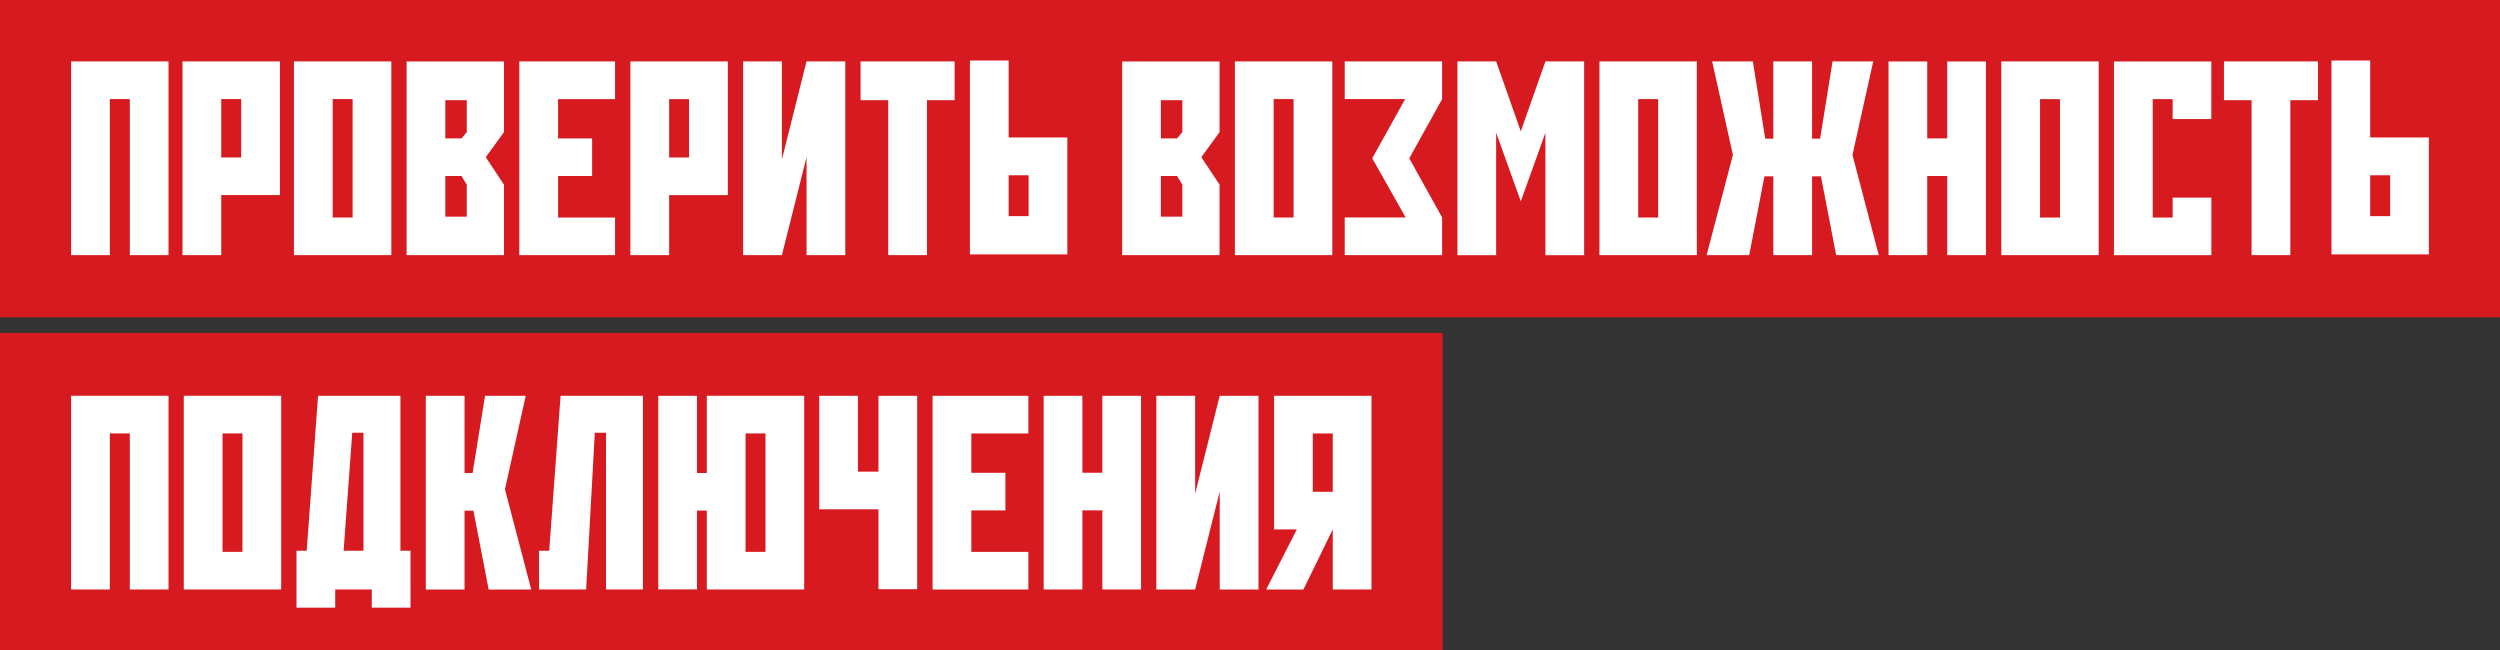 <?xml version="1.0" encoding="UTF-8"?> <!-- Generator: Adobe Illustrator 26.3.1, SVG Export Plug-In . SVG Version: 6.00 Build 0) --> <svg xmlns="http://www.w3.org/2000/svg" xmlns:xlink="http://www.w3.org/1999/xlink" id="Layer_2_00000070834270231795328140000009060585432159080576_" x="0px" y="0px" viewBox="0 0 5469.7 1422.5" style="enable-background:new 0 0 5469.7 1422.5;" xml:space="preserve"><rect x="0" y="0" width="5469.7" height="1422.5" fill="#333333" stroke="none"/> <style type="text/css"> .st0{fill:#D71920;} .st1{fill:#FFFFFF;} </style> <rect y="0" class="st0" width="5469.7" height="694.3"></rect> <g> <polygon class="st1" points="155.6,558.2 240.3,558.2 240.3,216.8 284,216.8 284,558.2 368.7,558.2 368.7,134.4 155.6,134.4 "></polygon> <polygon class="st1" points="4753.5,476 4709.9,476 4709.9,216.9 4753.5,216.9 4753.5,260.5 4838.1,260.5 4838.1,134.6 4838.1,134.5 4625.1,134.5 4625.1,558.3 4838.2,558.3 4838.2,432.4 4753.5,432.4 "></polygon> <polygon class="st1" points="4098.4,134.4 4009.4,134.4 3982.2,303.4 3964.6,303.4 3964.6,134.4 3879.8,134.4 3879.8,303.4 3862.2,303.4 3835,134.4 3746,134.4 3791.4,339 3733.9,558.2 3827.1,558.2 3860.4,385.8 3879.8,385.8 3879.8,558.2 3964.6,558.2 3964.6,385.8 3984,385.8 4017.3,558.2 4110.5,558.2 4053,339 "></polygon> <path class="st1" d="M1379.2,558.2h84.8V426.9h128.4V134.4h-213.2L1379.2,558.2L1379.2,558.2z M1464,216.9h43.6v127.7H1464V216.9 L1464,216.9z"></path> <path class="st1" d="M399.3,558.2h84.8V426.8h128.4V134.4H399.3L399.3,558.2L399.3,558.2z M484.1,216.8h43.6v127.7h-43.6 L484.1,216.8L484.1,216.8z"></path> <path class="st1" d="M643.1,558.2h213.1V134.4H643.1L643.1,558.2L643.1,558.2z M727.9,216.8h43.6v259.1h-43.6V216.8L727.9,216.8z"></path> <path class="st1" d="M4378.6,558.2h213.1V134.4h-213.1V558.2z M4463.4,216.9h43.6V476h-43.6V216.9z"></path> <path class="st1" d="M2701.8,558.2h213.1V134.4h-213.1V558.2L2701.8,558.2z M2786.6,216.8h43.6v259.1h-43.6V216.8L2786.6,216.8z"></path> <path class="st1" d="M3499.4,558.2h213.1V134.4h-213.1V558.2L3499.4,558.2z M3584.2,216.8h43.6v259.1h-43.6V216.8L3584.2,216.8z"></path> <polygon class="st1" points="1882.8,219.2 1943.3,219.2 1943.3,558.2 2028.1,558.2 2028.1,219.2 2088.6,219.2 2088.6,134.4 1882.8,134.4 "></polygon> <polygon class="st1" points="4865.7,219.2 4926.2,219.2 4926.2,558.2 5011,558.2 5011,219.2 5071.5,219.2 5071.5,134.4 4865.7,134.4 "></polygon> <polygon class="st1" points="1710.7,348.8 1710.7,134.4 1625.9,134.4 1625.9,558.2 1710.7,558.2 1764.6,344 1764.6,558.2 1849.4,558.2 1849.4,134.4 1764.6,134.4 "></polygon> <polygon class="st1" points="1136.2,558.2 1345.7,558.2 1345.7,476 1221,476 1221,385.1 1295.5,385.1 1295.5,302.9 1221,302.9 1221,216.9 1345.7,216.9 1345.7,134.6 1345.7,134.4 1136.2,134.4 "></polygon> <polygon class="st1" points="4260.3,302.8 4216.6,302.8 4216.6,134.5 4131.9,134.5 4131.9,558.2 4216.6,558.2 4216.6,385.1 4260.3,385.1 4260.3,558.2 4345,558.2 4345,134.5 4260.3,134.5 "></polygon> <path class="st1" d="M889.6,558.2h213.1V404.1l-39.9-60.2l39.9-54.9V134.5H889.6V558.2z M974.3,219.2h46.9v69.9l-11.5,13.7h-35.4 V219.2L974.3,219.2z M974.3,385.1h35.4l11.5,19V474h-46.9V385.1L974.3,385.1z"></path> <path class="st1" d="M2455.2,558.2h213.1V404.1l-39.9-60.2l39.9-54.9V134.5h-213.1V558.2z M2539.9,219.2h46.9v69.9l-11.5,13.7 h-35.4V219.2L2539.9,219.2z M2539.9,385.1h35.4l11.5,19V474h-46.9V385.1L2539.9,385.1z"></path> <path class="st1" d="M2206.8,132.4h-84.7v424.2h213.1V300.7h-128.4L2206.8,132.4L2206.8,132.4z M2250.5,383.5v89.3h-43.7v-89.3 H2250.5z"></path> <path class="st1" d="M5185.7,132.4H5101v424.2h213.1V300.7h-128.4V132.4z M5229.4,383.5v89.3h-43.7v-89.3H5229.4z"></path> <polygon class="st1" points="2942.1,216.8 3074.2,216.8 3074.2,216.9 3002.3,346.3 3002.3,346.3 3002.3,346.3 3002.3,346.4 3002.3,346.4 3075.4,475.8 2942.1,475.8 2942.1,558.2 3155.2,558.2 3155.2,475.8 3155.2,475.8 3083.3,346.4 3155.2,216.9 3155.2,216.9 3155.2,216.8 3155.2,134.4 2942.1,134.4 "></polygon> <polygon class="st1" points="3381.2,134.3 3381.2,134.3 3327.3,287.4 3273.4,134.3 3273.4,134.3 3188.7,134.3 3188.7,558.4 3273.4,558.4 3273.4,290.4 3327.3,440.6 3381.2,290.4 3381.2,290.4 3381.2,558.4 3465.9,558.4 3465.9,134.3 3381.2,134.3 "></polygon> </g> <rect y="728.3" class="st0" width="3156.3" height="694.3"></rect> <g> <polygon class="st1" points="1150.2,866 1061.2,866 1034,1034.9 1016.4,1034.9 1016.4,866 931.6,866 931.6,1289.8 1016.4,1289.8 1016.4,1117.3 1035.8,1117.3 1069.1,1289.8 1162.3,1289.8 1104.8,1070.6 "></polygon> <path class="st1" d="M402.1,1289.7h213.1V865.9H402.1L402.1,1289.7L402.1,1289.7z M486.9,948.3h43.6v259.1h-43.6L486.9,948.3 L486.9,948.3z"></path> <polygon class="st1" points="2614.8,1080.3 2614.8,866 2529.9,866 2529.9,1289.8 2614.8,1289.8 2668.6,1075.5 2668.6,1289.8 2753.4,1289.8 2753.4,866 2668.6,866 "></polygon> <polygon class="st1" points="2040.4,1289.8 2249.9,1289.8 2249.9,1207.5 2125.2,1207.5 2125.2,1116.7 2199.7,1116.7 2199.7,1034.4 2125.2,1034.4 2125.2,948.4 2249.9,948.4 2249.9,866.1 2249.9,866 2040.4,866 "></polygon> <polygon class="st1" points="2411.8,1034.3 2368.1,1034.3 2368.1,866 2283.4,866 2283.4,1289.7 2368.1,1289.7 2368.1,1116.6 2411.8,1116.6 2411.8,1289.7 2496.5,1289.7 2496.5,866 2411.8,866 "></polygon> <path class="st1" d="M876.1,866H695.9L671,1205h-22.3v124.5h84.7v-39.8h80v0.5l0,0v39.3h84.7V1205h-22L876.1,866L876.1,866z M795.3,1205h-43.5l18.9-258.2h24.5V1205z"></path> <polygon class="st1" points="1922,1031.9 1877.1,1031.9 1877.1,866 1792.4,866 1792.4,1114.3 1922,1114.3 1922,1289.1 2006.7,1289.1 2006.7,866 1922,866 "></polygon> <polygon class="st1" points="155.6,1289.7 240.3,1289.7 240.3,948.3 284,948.3 284,1289.7 368.7,1289.7 368.7,865.9 155.6,865.9 "></polygon> <path class="st1" d="M1546.4,1034.9h-21.5V866h-84.7v423.5h84.7v-172.4h21.5v172.6h213.1V865.9h-213.1V1034.9L1546.4,1034.9z M1631.2,948.3h43.6v259.1h-43.6V948.3L1631.2,948.3z"></path> <polygon class="st1" points="1201.6,1205 1179.3,1205 1179.3,1289.7 1282.4,1289.7 1301.4,946.8 1325.9,946.8 1325.9,1289.7 1406.7,1289.7 1406.7,866 1226.5,866 "></polygon> <path class="st1" d="M2787.5,865.9v292.4h49.8l-67.1,131.5h81.5l64.2-131.5v131.4h84.8V865.9H2787.5z M2915.9,1076h-43.6V948.3 h43.6V1076z"></path> </g> </svg> 